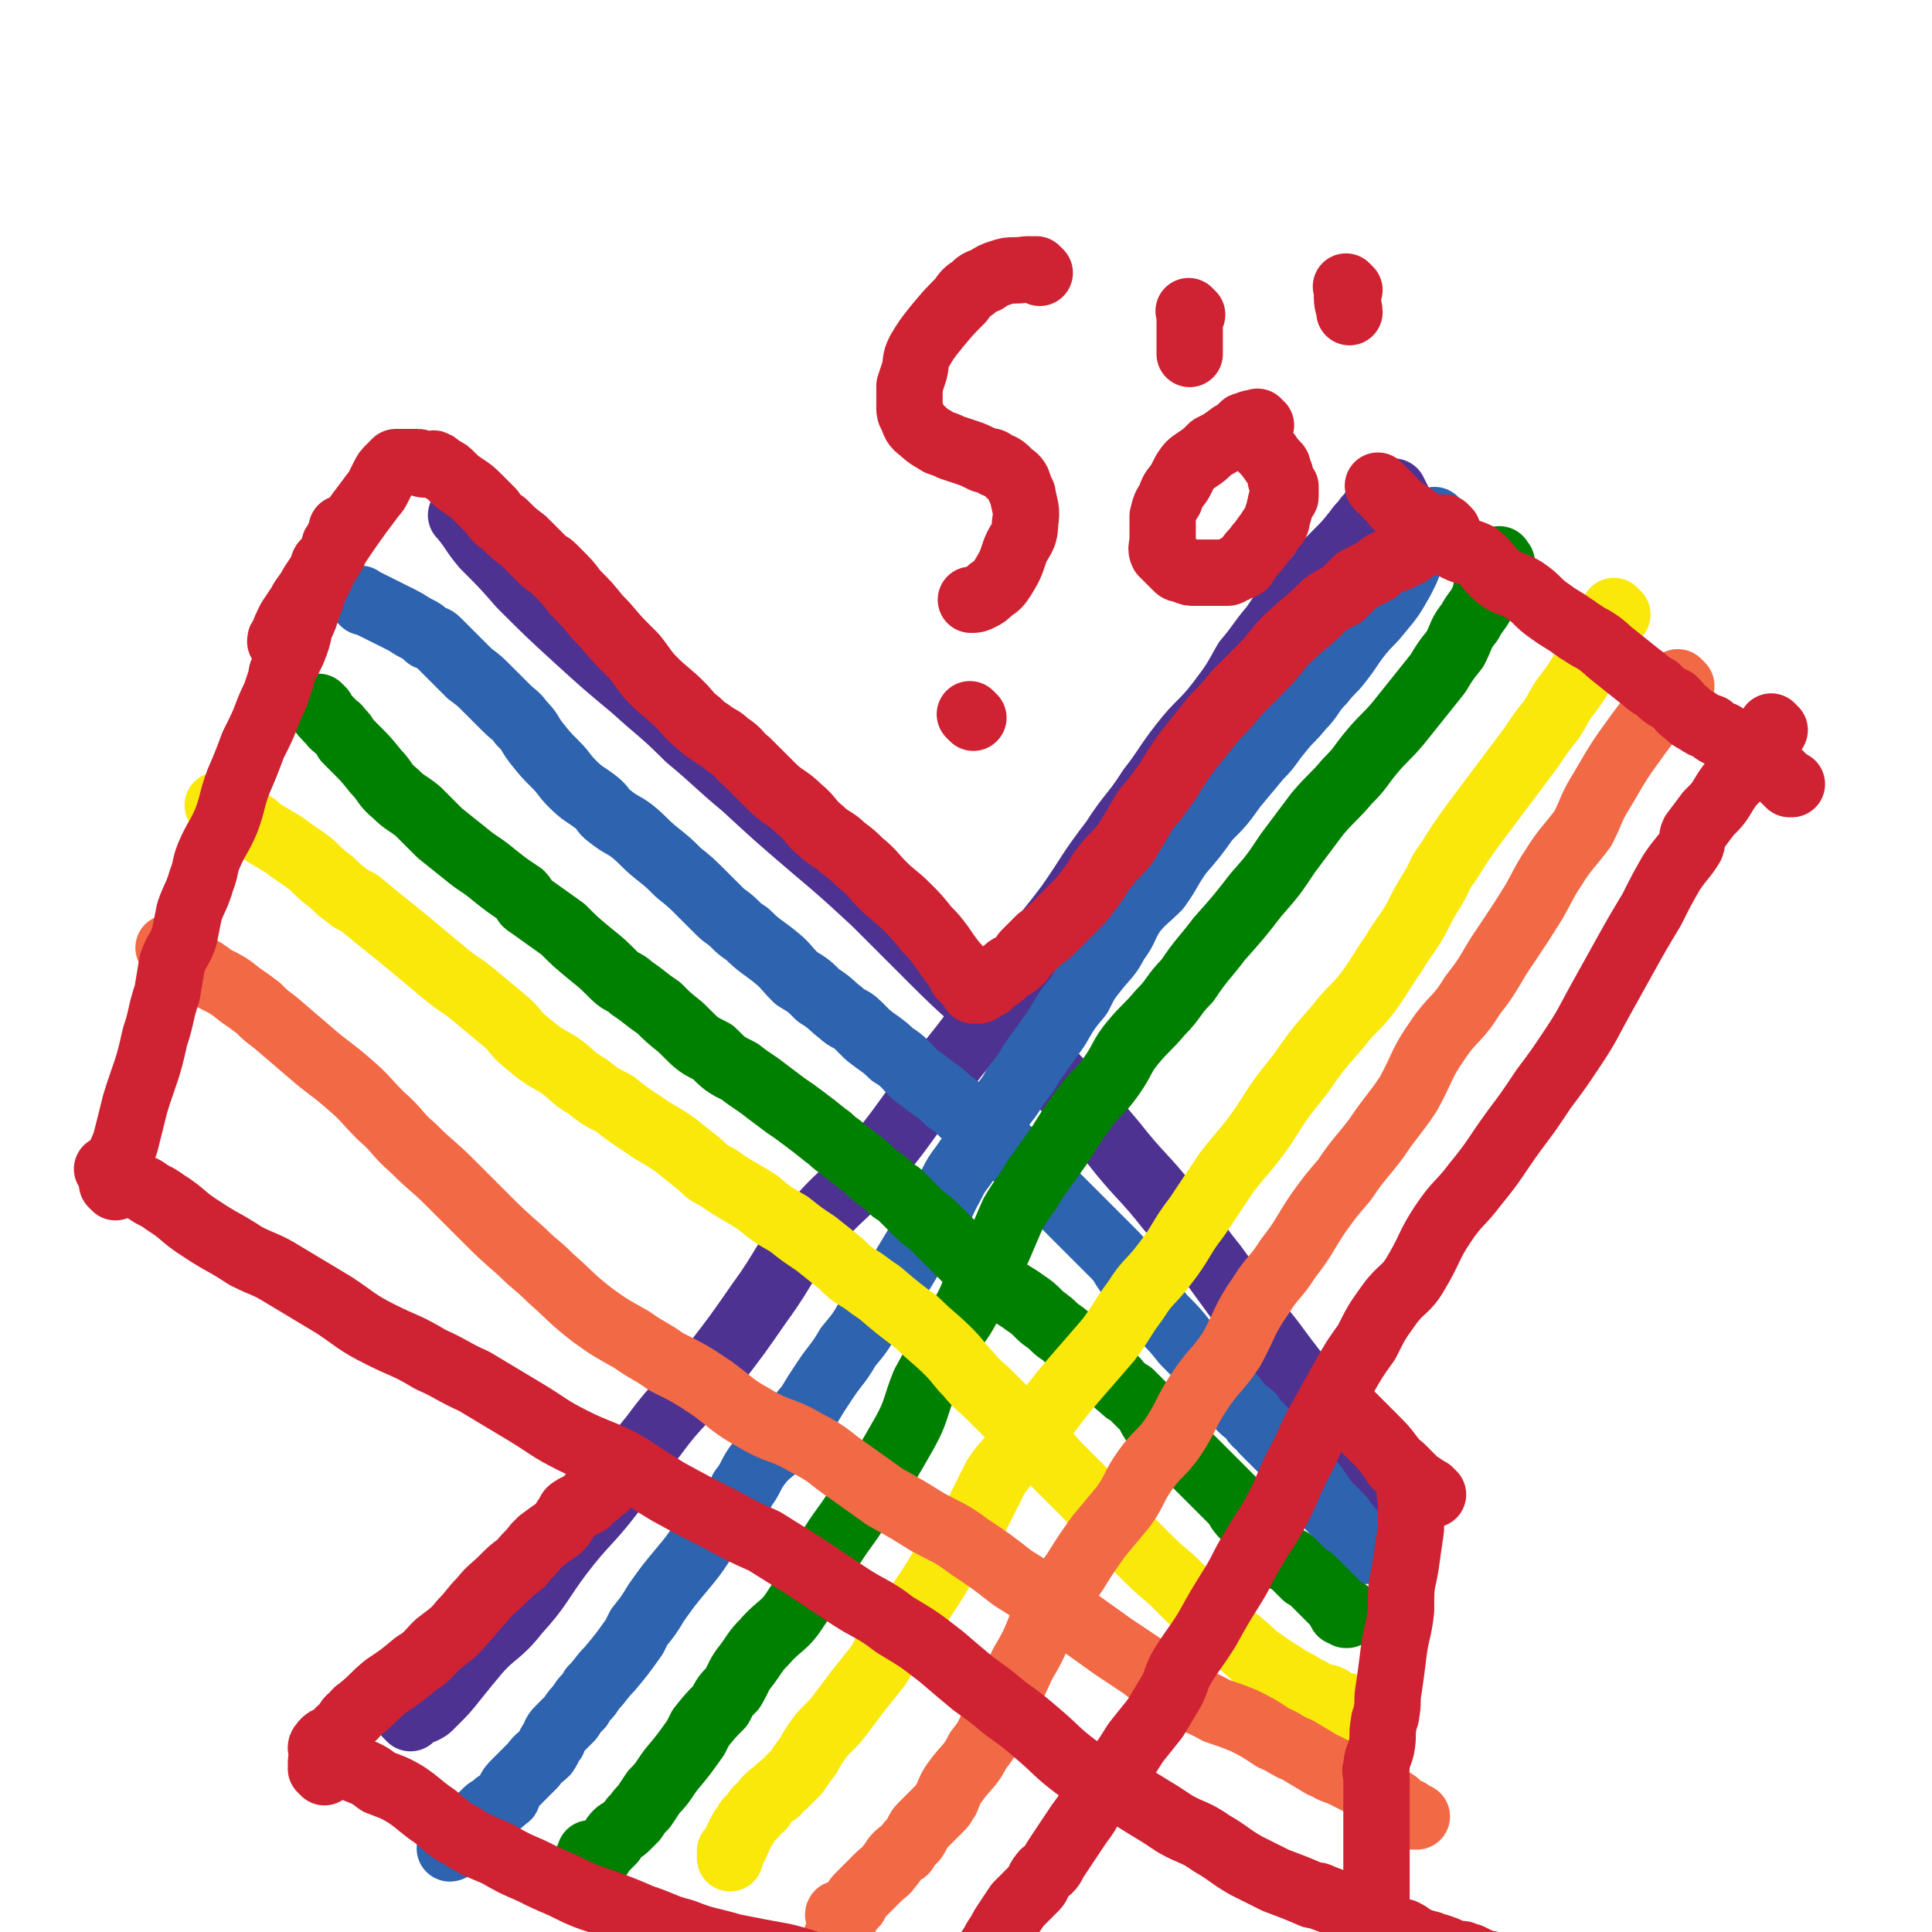 <svg viewBox='0 0 786 786' version='1.1' xmlns='http://www.w3.org/2000/svg' xmlns:xlink='http://www.w3.org/1999/xlink'><g fill='none' stroke='#4D3292' stroke-width='27' stroke-linecap='round' stroke-linejoin='round'><path d='M189,211c-1,-1 -1,-1 -1,-1 -1,-1 0,0 0,0 0,0 0,0 0,0 5,6 4,6 9,12 8,8 8,8 15,16 11,11 11,11 23,22 11,10 11,10 23,20 11,10 11,9 22,20 12,10 11,10 23,20 13,12 13,12 27,24 13,11 13,11 26,23 12,12 12,12 24,24 13,13 14,13 27,25 12,12 12,11 24,24 11,12 11,12 22,25 11,14 12,13 23,27 10,11 9,12 18,23 8,11 8,11 16,22 8,9 8,10 15,19 7,9 7,9 13,18 6,7 5,8 10,15 4,6 4,5 8,11 3,4 4,4 6,8 2,3 2,3 4,6 1,3 1,3 3,5 0,0 1,0 1,1 0,0 0,1 0,1 '/><path d='M167,699c-1,-1 -1,-1 -1,-1 -1,-1 0,0 0,0 0,0 0,0 0,0 0,0 0,0 0,0 -1,-1 0,0 0,0 0,0 0,0 0,0 3,-1 3,-1 6,-2 2,-1 2,-1 3,-2 1,-1 1,-1 2,-2 4,-4 4,-4 8,-9 4,-5 4,-5 9,-11 7,-8 9,-7 16,-16 10,-11 9,-12 18,-24 10,-13 11,-12 21,-25 9,-12 8,-12 17,-23 11,-15 13,-14 24,-28 10,-13 10,-13 19,-26 11,-15 9,-16 21,-30 12,-15 14,-13 26,-28 11,-13 10,-13 20,-26 11,-15 12,-15 23,-30 9,-12 9,-13 18,-25 9,-12 9,-11 18,-23 9,-13 8,-13 18,-26 7,-11 8,-10 15,-21 7,-9 6,-9 13,-18 7,-9 8,-8 15,-17 6,-8 6,-8 11,-17 6,-7 5,-7 11,-14 4,-6 4,-6 9,-11 4,-4 5,-4 9,-9 3,-3 2,-4 5,-7 2,-2 2,-2 3,-3 4,-4 4,-4 8,-9 2,-3 2,-2 4,-5 2,-2 2,-2 3,-4 2,-2 2,-2 3,-3 1,-1 1,-1 2,-2 1,-1 1,-1 1,-1 1,0 1,-1 1,-1 1,0 1,0 1,0 1,2 1,2 2,4 '/></g>
<g fill='none' stroke='#2D63AF' stroke-width='27' stroke-linecap='round' stroke-linejoin='round'><path d='M585,213c-1,-1 -1,-1 -1,-1 -1,-1 0,0 0,0 0,0 0,0 0,0 0,0 0,0 0,0 -1,-1 0,0 0,0 0,0 0,0 0,0 -2,4 -2,4 -4,8 -2,2 -2,2 -3,3 -3,4 -3,4 -5,9 -1,2 -1,2 -2,4 -4,7 -4,7 -9,13 -4,5 -4,4 -8,9 -4,5 -4,6 -8,11 -3,4 -4,4 -7,8 -5,5 -4,6 -9,11 -4,5 -4,4 -8,9 -5,6 -4,6 -9,11 -5,6 -5,6 -10,12 -5,7 -5,7 -11,13 -5,7 -5,7 -11,14 -5,7 -4,7 -9,14 -5,5 -6,5 -10,10 -4,6 -3,7 -7,12 -3,6 -4,6 -8,11 -4,5 -4,5 -7,11 -5,6 -5,6 -9,13 -5,7 -5,7 -10,14 -3,5 -3,5 -7,10 -3,6 -4,5 -7,11 -3,4 -2,4 -5,9 -4,6 -5,6 -9,12 -3,4 -3,4 -5,8 -4,7 -3,7 -7,13 -3,6 -3,6 -7,12 -3,5 -3,5 -6,10 -2,2 -2,2 -3,5 -5,6 -5,6 -10,13 -4,7 -4,7 -9,13 -4,7 -5,7 -9,13 -4,6 -4,6 -7,11 -6,7 -6,7 -11,14 -4,5 -5,4 -9,9 -4,5 -3,6 -7,11 -2,5 -2,5 -5,9 -5,6 -6,6 -11,12 -4,6 -4,6 -9,12 -5,6 -5,6 -10,13 -3,5 -3,5 -7,10 -1,2 -1,2 -2,4 -5,7 -5,7 -10,13 -4,4 -3,4 -7,8 -2,4 -3,3 -5,7 -2,2 -2,2 -4,5 -2,2 -2,2 -4,4 -2,2 -2,2 -3,5 -2,2 -1,2 -3,5 -2,2 -3,2 -5,5 -2,2 -2,2 -4,4 -2,2 -2,2 -3,3 -2,2 -2,2 -3,4 -1,1 0,2 -1,2 -2,2 -2,2 -4,3 -2,2 -3,2 -4,3 -2,2 -2,2 -4,4 -1,1 -1,1 -2,2 -1,1 -1,1 -2,2 -1,1 -1,1 -2,2 -1,1 -1,1 -2,2 -1,1 -1,1 -1,1 0,1 0,1 -1,1 0,1 -1,1 -1,1 '/><path d='M148,245c-1,-1 -1,-1 -1,-1 -1,-1 0,0 0,0 0,0 0,0 0,0 0,0 0,0 0,0 -1,-1 0,0 0,0 0,0 0,0 0,0 4,2 4,2 8,4 2,1 2,1 4,2 2,1 2,1 4,2 4,2 3,2 7,4 2,1 2,1 4,3 3,1 3,1 4,2 2,2 2,2 4,4 1,1 1,1 3,3 3,3 3,3 6,6 4,3 4,3 7,6 4,4 4,4 8,8 3,3 4,3 6,6 4,4 3,4 6,8 4,5 4,5 8,9 4,4 3,4 7,8 4,4 5,4 9,7 4,3 3,4 6,6 5,4 5,3 9,6 5,4 5,5 10,9 5,4 5,4 9,8 5,4 5,4 10,9 3,3 3,3 7,7 2,2 3,2 6,5 2,2 2,2 5,4 5,5 6,5 11,9 5,4 4,4 9,9 5,3 5,3 9,7 5,3 5,4 9,7 3,3 4,2 7,5 2,2 2,2 4,4 5,4 6,4 10,8 5,3 5,4 9,8 4,3 4,3 8,6 3,2 3,2 6,5 3,2 3,2 6,5 2,2 3,2 6,5 4,3 4,3 8,7 4,3 4,3 8,6 4,4 4,4 8,8 3,3 3,3 5,5 3,3 3,3 5,5 6,6 6,6 11,11 5,5 5,5 10,10 4,4 3,4 6,8 2,3 2,3 4,6 5,6 5,6 10,12 5,5 5,5 9,10 5,5 5,5 9,10 3,3 3,3 6,6 2,4 2,4 5,7 3,4 3,4 7,7 2,4 3,3 5,6 4,4 4,4 7,7 3,3 3,2 5,5 2,2 2,2 3,4 3,4 3,4 6,7 2,3 2,3 4,6 1,1 1,1 3,3 1,1 1,1 3,3 1,1 1,1 2,3 1,1 1,1 2,2 1,1 0,1 1,2 0,1 0,1 1,2 0,0 0,0 1,1 0,1 1,1 1,1 1,1 1,0 1,1 0,0 0,1 0,1 0,1 1,1 1,1 0,0 0,0 0,0 0,0 0,0 0,0 '/></g>
<g fill='none' stroke='#008000' stroke-width='27' stroke-linecap='round' stroke-linejoin='round'><path d='M611,229c-1,-1 -1,-1 -1,-1 -1,-1 0,0 0,0 0,0 0,0 0,0 0,0 0,0 0,0 -1,-1 0,0 0,0 0,0 0,0 0,0 0,0 0,-1 0,0 -2,1 -1,2 -2,4 -1,2 -1,2 -2,4 -2,4 -1,5 -3,9 -2,4 -3,4 -5,8 -4,5 -3,5 -6,11 -4,5 -4,5 -7,10 -4,5 -4,5 -8,10 -4,5 -4,5 -8,10 -5,6 -6,6 -11,12 -5,6 -4,6 -10,12 -5,6 -6,6 -12,13 -6,8 -6,8 -12,16 -6,9 -6,9 -13,17 -7,9 -7,9 -15,18 -6,8 -7,8 -13,17 -6,6 -5,7 -11,13 -5,6 -6,6 -11,12 -5,6 -4,7 -9,14 -5,7 -6,6 -11,13 -5,7 -5,7 -10,15 -5,7 -5,7 -10,14 -4,7 -5,7 -9,14 -3,7 -3,7 -6,14 -3,5 -4,5 -7,11 -3,6 -2,6 -5,12 -4,8 -5,7 -9,14 -4,9 -4,9 -9,18 -4,10 -3,11 -8,20 -8,14 -8,14 -17,27 -7,12 -8,11 -15,23 -7,10 -5,11 -12,21 -5,8 -7,7 -13,14 -4,4 -4,5 -7,9 -4,5 -3,5 -6,10 -3,3 -3,3 -5,7 -4,4 -4,4 -8,9 -1,2 -1,2 -2,4 -5,7 -5,7 -10,13 -3,4 -3,5 -7,9 -2,3 -2,3 -4,6 -2,2 -2,2 -4,5 -1,0 0,0 -1,1 -1,1 -1,1 -2,2 -2,2 -3,2 -4,3 -2,2 -1,2 -2,3 -1,1 -1,1 -2,2 -1,1 -1,1 -2,2 -1,2 -1,2 -2,3 -1,1 -1,1 -2,2 -1,1 0,1 -1,2 0,1 -1,1 -1,1 -1,1 0,1 -1,1 0,0 -1,0 -1,0 1,-4 2,-5 3,-8 '/><path d='M131,289c-1,-1 -1,-1 -1,-1 -1,-1 0,0 0,0 0,0 0,0 0,0 0,0 -1,-1 0,0 1,2 2,3 5,6 1,2 2,1 3,3 2,2 2,2 3,4 2,2 2,2 3,3 5,5 5,5 9,10 4,4 3,5 8,9 4,4 4,3 9,7 3,3 3,3 6,6 2,2 2,2 3,3 5,4 5,4 10,8 6,5 6,4 12,9 5,4 5,4 11,8 2,2 1,3 3,4 7,5 7,5 14,10 5,5 5,5 11,10 5,4 5,4 10,9 3,3 4,2 7,5 6,4 5,4 11,8 4,4 4,4 9,8 1,1 1,1 2,2 5,5 5,5 11,8 5,5 5,5 11,8 5,4 6,4 11,8 4,3 4,3 8,6 3,2 3,2 7,5 4,3 4,3 9,7 3,2 2,2 5,4 5,4 5,4 9,7 4,3 3,3 7,6 3,2 3,2 6,5 1,1 2,1 3,2 4,4 4,4 7,7 4,4 4,3 7,6 4,4 4,4 8,8 2,2 2,2 5,5 1,1 1,0 2,1 4,3 3,3 6,5 4,3 4,4 7,6 4,3 5,3 9,6 3,2 3,2 6,5 2,2 3,2 6,5 2,2 3,2 5,4 3,3 3,3 5,5 4,4 4,4 8,7 3,2 3,2 6,5 2,1 1,2 3,3 2,2 2,2 4,3 3,3 3,3 5,5 3,3 2,3 4,6 2,2 2,1 4,3 2,2 2,2 3,3 2,3 2,3 4,5 2,2 2,2 4,4 2,2 2,2 4,4 2,2 2,2 4,4 3,3 3,3 5,5 2,2 2,2 4,4 2,2 2,2 3,4 2,3 3,3 5,6 1,1 1,2 2,3 3,3 3,3 5,5 2,2 1,3 3,4 3,2 3,2 6,3 2,2 2,2 3,3 2,2 2,2 3,3 2,1 2,1 3,2 1,1 1,1 2,2 2,2 2,2 3,3 1,1 1,1 1,1 1,1 1,1 2,2 1,1 1,1 1,1 1,1 1,1 1,1 1,1 1,1 1,1 0,1 0,1 0,1 0,0 1,0 1,0 0,0 0,1 0,1 0,0 0,0 0,0 0,0 -1,0 0,0 0,-1 1,-1 2,0 1,0 0,1 0,1 0,0 0,0 0,0 0,0 0,0 0,0 -1,0 0,0 0,0 0,0 0,0 0,0 '/></g>
<g fill='none' stroke='#FAE80B' stroke-width='27' stroke-linecap='round' stroke-linejoin='round'><path d='M90,329c-1,-1 -1,-1 -1,-1 -1,-1 0,0 0,0 0,0 0,0 0,0 0,0 0,0 0,0 -1,-1 0,0 0,0 4,2 4,2 8,4 3,1 2,1 5,3 2,1 2,1 4,3 5,3 5,3 10,6 5,4 6,4 11,8 4,4 4,4 8,7 3,3 3,3 7,6 2,2 3,1 5,3 6,5 6,5 11,9 5,4 5,4 11,9 6,5 6,5 12,10 6,5 6,4 12,9 6,5 6,5 12,10 5,4 4,5 9,9 6,5 6,5 13,9 6,4 5,5 12,9 5,4 5,4 11,7 5,4 5,4 11,8 7,5 7,4 14,9 5,4 5,4 10,8 3,3 3,3 7,5 7,5 8,5 16,10 6,5 6,5 13,9 5,4 5,4 11,8 5,4 5,4 10,8 4,4 4,4 9,7 4,3 4,3 7,5 7,6 7,6 15,12 6,6 7,6 13,12 4,4 4,5 8,9 4,5 4,4 9,9 5,5 5,5 9,9 5,5 5,5 10,10 5,5 4,5 9,10 5,5 5,5 10,10 5,5 4,5 9,10 4,4 4,4 9,9 2,2 2,2 5,5 6,6 6,6 13,12 6,6 6,6 12,12 5,4 5,4 9,8 3,3 3,3 6,5 6,5 5,5 11,9 4,3 5,3 9,6 4,2 4,2 7,4 3,1 3,2 5,3 3,1 3,0 5,1 1,1 1,1 3,2 1,1 1,0 3,1 1,0 1,0 2,1 1,0 1,0 2,1 0,0 0,1 1,1 1,0 1,0 2,0 1,0 0,1 1,1 '/><path d='M658,250c-1,-1 -1,-1 -1,-1 -1,-1 0,0 0,0 0,0 0,0 0,0 0,0 0,0 0,0 -1,-1 0,0 0,0 0,0 0,0 0,0 0,0 0,0 0,0 -1,-1 0,0 0,0 0,0 0,0 0,0 0,0 0,0 0,0 -1,-1 0,0 0,0 -3,7 -4,7 -7,14 -3,5 -3,5 -6,10 -3,5 -3,5 -6,9 -4,5 -3,5 -7,11 -4,5 -4,5 -8,11 -6,8 -6,8 -12,16 -6,8 -6,8 -12,16 -5,7 -5,7 -10,15 -4,5 -3,6 -7,12 -3,5 -3,5 -6,11 -4,7 -5,7 -9,14 -5,7 -5,8 -10,15 -6,8 -7,7 -13,15 -8,9 -8,9 -15,19 -8,10 -8,10 -15,21 -7,10 -8,10 -15,19 -6,9 -6,9 -12,18 -7,9 -6,10 -13,19 -6,8 -7,7 -12,15 -6,8 -5,8 -11,16 -6,7 -6,7 -13,15 -6,7 -6,7 -12,15 -6,7 -6,7 -12,15 -4,5 -5,5 -9,11 -4,8 -4,8 -8,16 -5,8 -5,8 -11,16 -5,9 -5,9 -11,18 -5,7 -6,7 -11,15 -4,5 -3,6 -7,12 -4,5 -4,5 -8,10 -3,4 -3,4 -6,8 -3,4 -3,4 -6,7 -3,3 -3,3 -5,6 -2,3 -2,3 -3,5 -3,4 -3,4 -5,7 -2,2 -2,2 -5,5 -1,1 -2,1 -3,3 -2,1 -2,1 -4,3 -1,1 -1,1 -2,3 -2,1 -2,1 -3,3 -1,1 -1,1 -2,2 -1,1 -1,1 -2,3 -1,1 -1,1 -2,3 0,1 0,1 -1,2 0,1 0,1 -1,3 0,0 0,0 -1,1 0,1 0,0 -1,1 0,0 0,0 0,1 0,0 0,1 0,1 0,1 0,1 0,1 '/></g>
<g fill='none' stroke='#F26946' stroke-width='27' stroke-linecap='round' stroke-linejoin='round'><path d='M70,387c-1,-1 -1,-1 -1,-1 -1,-1 0,0 0,0 0,0 0,0 0,0 0,0 0,0 0,0 -1,-1 0,0 0,0 5,3 5,4 10,7 4,2 4,2 8,5 6,3 6,3 11,7 3,2 3,2 7,5 3,3 3,3 7,6 7,6 7,6 14,12 8,7 8,6 16,13 7,6 6,6 13,13 7,6 6,7 13,13 8,8 8,7 15,14 7,7 7,7 13,13 8,8 8,8 16,15 6,6 6,5 12,11 8,7 8,8 17,15 7,5 7,5 16,10 7,5 7,4 14,9 10,5 10,5 19,11 8,6 8,7 17,12 10,6 11,4 21,10 10,5 9,6 18,12 7,5 7,5 14,10 9,5 9,5 17,10 9,5 9,4 17,10 9,6 9,6 18,13 8,5 8,5 15,10 6,4 6,4 12,8 7,5 7,5 14,10 6,4 6,4 12,8 8,6 8,7 16,11 7,4 7,3 14,7 6,2 6,2 11,4 6,3 6,3 12,7 5,2 5,3 10,5 5,3 5,3 10,6 3,1 3,2 7,3 4,2 4,2 8,4 3,2 3,2 5,3 3,2 3,2 5,3 2,1 3,1 4,2 2,1 1,1 2,2 1,1 1,1 2,1 1,1 1,1 2,1 1,1 1,1 1,1 1,1 1,1 1,1 1,0 1,0 1,0 0,0 0,0 0,0 1,0 0,0 0,0 '/><path d='M684,279c-1,-1 -1,-1 -1,-1 -1,-1 0,0 0,0 0,0 0,0 0,0 0,0 0,0 0,0 -1,-1 0,0 0,0 0,0 0,0 0,0 0,0 0,0 0,0 -1,-1 0,0 0,0 -1,2 -2,2 -3,4 -7,8 -7,8 -13,16 -8,11 -8,11 -15,23 -5,8 -4,8 -8,16 -6,8 -7,8 -12,16 -4,6 -4,7 -8,14 -5,8 -5,8 -11,17 -7,10 -6,11 -14,21 -6,10 -8,9 -14,18 -7,10 -6,11 -12,22 -6,9 -7,9 -13,18 -6,8 -7,8 -13,17 -6,7 -6,7 -11,14 -6,9 -5,9 -12,18 -5,8 -6,7 -11,15 -7,10 -6,11 -12,22 -6,9 -7,8 -13,17 -6,9 -5,10 -11,19 -5,7 -6,6 -11,13 -5,7 -4,8 -9,15 -5,6 -5,6 -10,12 -5,7 -5,7 -10,15 -6,8 -6,8 -11,16 -5,11 -4,11 -10,21 -5,11 -5,11 -10,21 -4,7 -3,8 -8,14 -3,6 -4,6 -8,11 -3,4 -3,4 -5,9 -1,1 -1,2 -2,3 -4,4 -4,4 -8,8 -2,2 -1,2 -3,5 -2,2 -2,2 -4,5 -2,1 -2,1 -3,2 -2,2 -1,2 -3,4 -2,3 -2,2 -5,5 -1,1 -1,1 -2,2 -1,1 -1,1 -2,2 -1,1 -1,1 -2,2 -1,1 -1,1 -2,2 -1,1 0,1 -1,2 0,1 -1,1 -1,1 -1,1 0,1 -1,1 0,1 0,1 -1,1 0,1 0,1 -1,1 -2,1 -3,0 -3,1 0,1 1,1 2,2 0,1 0,1 0,1 0,1 0,1 0,1 0,1 -1,1 -1,2 -1,1 0,1 -1,2 0,1 -1,1 -1,2 0,1 0,1 0,1 0,1 -1,1 -1,1 0,1 0,1 0,1 0,1 -1,1 -1,1 0,1 0,1 0,1 0,0 -1,0 -1,0 0,0 0,1 0,1 0,0 0,0 0,0 0,1 0,0 0,0 '/></g>
<g fill='none' stroke='#CF2233' stroke-width='27' stroke-linecap='round' stroke-linejoin='round'><path d='M722,297c-1,-1 -1,-1 -1,-1 -1,-1 0,0 0,0 0,0 0,0 0,0 0,0 0,0 0,0 -1,-1 0,0 0,0 0,0 0,0 0,0 0,0 0,0 0,0 -1,-1 0,0 0,0 0,0 0,0 0,0 0,0 0,0 0,0 -1,-1 0,0 0,0 0,0 0,0 0,0 -3,3 -3,3 -6,7 -1,2 -1,2 -2,3 -1,2 -1,2 -2,3 -2,3 -2,4 -4,7 -3,3 -3,3 -5,6 -3,5 -3,5 -7,9 -3,4 -3,4 -6,8 -1,2 0,2 -1,5 -3,5 -4,5 -8,11 -4,7 -4,7 -8,15 -6,10 -6,10 -11,19 -5,9 -5,9 -10,18 -5,9 -5,10 -11,19 -6,9 -6,9 -12,17 -6,9 -6,9 -12,17 -8,11 -7,11 -16,22 -6,8 -7,7 -13,16 -6,9 -5,10 -11,20 -4,7 -6,6 -11,13 -5,7 -5,7 -9,15 -5,7 -5,7 -9,14 -5,9 -5,9 -10,18 -5,9 -4,9 -9,18 -5,10 -4,10 -10,21 -4,7 -4,6 -8,13 -5,8 -4,8 -9,16 -5,8 -5,8 -10,17 -5,8 -5,7 -10,15 -3,5 -2,6 -5,11 -3,5 -3,5 -6,10 -4,5 -4,5 -8,10 -5,8 -5,8 -11,15 -3,5 -3,5 -7,10 -2,4 -2,4 -5,8 -2,3 -2,3 -4,6 -2,3 -2,3 -4,6 -2,3 -2,3 -3,5 -2,3 -3,2 -4,4 -2,2 -1,3 -3,5 -1,1 -1,1 -2,2 -3,3 -3,3 -5,5 -2,3 -2,3 -4,6 -2,3 -2,3 -3,5 -2,3 -2,3 -3,5 -2,3 -2,3 -4,6 -2,3 -2,3 -3,5 -1,2 -2,2 -3,4 -1,1 -1,1 -2,3 -1,1 -1,1 -2,3 -1,1 0,1 -2,3 0,1 -1,0 -2,1 0,0 0,1 0,1 0,1 0,1 -1,1 0,0 0,0 -1,0 '/><path d='M45,477c-1,-1 -1,-1 -1,-1 -1,-1 0,0 0,0 0,0 0,0 0,0 0,0 -1,-1 0,0 3,1 4,2 8,4 3,2 3,2 7,4 4,3 4,2 8,5 8,5 7,6 15,11 9,6 9,5 18,11 8,4 8,3 16,8 10,6 10,6 20,12 9,6 9,7 19,12 10,5 10,4 20,10 9,4 9,5 18,9 10,6 10,6 20,12 10,6 10,7 20,12 10,5 10,4 20,9 10,6 9,6 19,12 11,6 11,6 21,11 9,5 9,5 18,9 8,5 8,5 16,10 9,6 9,6 18,12 9,6 10,5 19,12 10,6 10,6 19,13 7,6 7,6 13,11 7,5 7,5 13,10 7,5 7,5 14,11 7,6 7,7 15,13 6,4 7,3 14,7 7,4 7,4 15,9 5,3 5,3 11,7 7,4 8,3 15,8 7,4 7,5 14,9 6,3 6,3 12,6 8,3 8,3 15,6 2,0 2,0 4,1 8,3 8,3 15,6 5,3 5,3 10,5 4,2 4,2 8,3 2,1 2,1 3,2 4,2 4,2 8,3 1,1 2,1 3,1 3,1 3,1 5,2 2,1 2,1 5,1 1,1 2,1 3,1 2,1 2,1 4,2 2,1 2,1 3,1 1,0 1,0 1,0 1,0 1,1 2,1 1,0 1,0 1,0 1,0 1,0 1,0 '/><path d='M47,483c-1,-1 -1,-1 -1,-1 -1,-1 0,0 0,0 0,0 0,0 0,0 0,0 0,0 0,0 -1,-2 0,-2 0,-3 2,-7 2,-7 5,-14 2,-8 2,-8 4,-16 4,-13 5,-13 8,-27 3,-9 2,-9 5,-18 1,-6 1,-6 2,-12 2,-6 3,-5 5,-11 1,-5 1,-5 2,-10 2,-6 3,-6 5,-13 2,-5 1,-5 3,-10 3,-7 4,-7 7,-14 3,-8 2,-8 5,-16 3,-7 3,-7 6,-15 1,-2 1,-2 2,-4 4,-8 3,-8 7,-16 1,-3 1,-3 2,-6 1,-2 0,-2 1,-4 1,-2 1,-2 2,-4 1,-2 1,-2 2,-4 2,-5 2,-5 3,-10 2,-4 2,-4 3,-8 1,-2 1,-2 2,-5 1,-3 1,-3 2,-5 1,-2 1,-2 2,-4 1,-2 0,-3 1,-4 1,-1 1,-1 2,-2 1,-1 1,-1 1,-2 1,-1 1,-1 1,-2 0,-1 0,-1 0,-1 0,-1 1,0 1,-1 1,-3 1,-3 2,-5 0,0 0,0 0,0 1,0 0,-1 0,-1 0,0 0,1 0,1 1,0 1,-1 2,-1 '/><path d='M562,199c-1,-1 -1,-1 -1,-1 -1,-1 0,0 0,0 0,0 0,0 0,0 0,0 0,0 0,0 -1,-1 0,0 0,0 0,0 0,0 0,0 0,0 0,0 0,0 -1,-1 0,0 0,0 2,2 2,2 3,3 1,1 1,1 2,2 2,2 1,2 3,3 5,4 6,4 11,8 6,4 5,4 11,8 5,3 6,2 10,4 5,4 4,5 9,9 4,3 5,2 10,5 6,4 5,5 11,9 4,3 5,3 9,6 2,1 1,1 3,2 3,2 3,2 5,3 5,3 5,4 9,7 5,4 5,4 10,8 3,2 3,3 7,5 3,3 3,3 7,5 3,3 2,3 5,5 2,2 2,2 4,3 3,2 3,2 6,3 2,2 2,2 5,3 1,1 1,1 2,2 2,1 2,1 4,2 2,1 2,1 4,2 2,1 2,1 3,2 1,1 1,1 2,2 2,1 2,1 3,2 2,1 2,1 3,2 0,0 0,0 0,0 1,1 1,1 2,2 1,1 1,1 2,2 1,1 1,1 1,1 1,1 1,1 1,1 1,0 1,0 1,0 '/><path d='M575,607c-1,-1 -1,-1 -1,-1 -1,-1 0,0 0,0 0,0 0,0 0,0 0,0 0,0 0,0 -1,-1 0,0 0,0 0,0 0,0 0,0 0,0 0,-1 0,0 -1,2 0,3 0,7 0,2 0,2 0,4 0,3 0,3 0,5 -1,7 -1,7 -2,14 -1,7 -2,7 -2,15 0,2 0,2 0,4 -1,9 -2,9 -3,17 -1,8 -1,8 -2,15 -1,5 0,5 -1,10 0,2 -1,2 -1,4 -1,5 0,5 -1,10 -1,4 -2,4 -2,8 -1,2 0,2 0,5 0,5 0,5 0,9 0,3 0,3 0,6 0,4 0,4 0,8 0,3 0,3 0,5 0,2 0,2 0,4 0,2 0,2 0,4 0,2 0,2 0,3 0,2 0,2 0,4 0,2 0,2 0,3 0,2 0,2 0,3 0,2 0,2 0,3 0,2 0,2 0,3 0,1 0,1 0,2 0,1 0,1 0,2 0,1 0,1 0,1 0,1 0,1 0,1 0,0 0,0 0,-1 0,-1 0,-1 0,-2 '/><path d='M137,716c-1,-1 -1,-1 -1,-1 -1,-1 0,0 0,0 0,0 0,0 0,0 0,0 0,0 0,0 -1,-1 0,0 0,0 0,0 0,0 0,0 0,0 0,0 0,0 -1,-1 0,0 0,0 5,2 5,2 9,5 5,2 5,2 9,5 5,2 6,2 11,5 6,4 6,5 12,9 5,4 5,5 11,8 6,4 7,4 14,7 7,4 7,4 14,7 6,3 6,3 13,6 8,4 8,4 17,7 8,3 8,3 15,6 9,3 9,4 17,6 10,4 10,3 20,6 10,2 10,2 21,4 12,3 11,4 23,6 10,3 10,2 20,4 9,1 9,1 17,3 11,2 10,2 21,4 10,1 10,1 19,2 10,1 10,1 20,1 9,0 9,0 18,-2 6,0 6,-1 11,-2 '/><path d='M589,216c-1,-1 -1,-1 -1,-1 -1,-1 0,0 0,0 0,0 0,0 0,0 0,0 0,0 0,0 -1,-1 0,0 0,0 -7,5 -8,5 -15,10 -2,1 -2,1 -4,2 -3,1 -3,1 -5,2 -2,1 -2,1 -4,3 -4,2 -4,2 -8,4 -3,3 -3,3 -6,6 -4,2 -4,2 -7,4 -5,5 -5,5 -10,9 -4,4 -5,4 -9,9 -4,5 -4,5 -9,10 -4,4 -4,4 -8,8 -4,5 -4,5 -9,10 -4,5 -4,5 -8,10 -4,5 -4,5 -8,11 -3,5 -3,5 -6,9 -4,6 -5,5 -8,11 -3,5 -3,5 -6,10 -4,5 -4,4 -8,9 -4,5 -3,5 -7,10 -3,4 -3,4 -6,7 -3,3 -3,3 -6,6 -1,1 -1,1 -3,3 -2,2 -2,2 -5,4 -3,3 -3,3 -6,6 -2,3 -2,3 -5,5 -2,1 -2,1 -4,3 -1,1 -1,1 -3,2 -1,1 -1,1 -2,2 -1,1 -1,1 -2,1 -1,1 -1,0 -2,1 0,0 0,1 -1,1 0,0 0,0 -1,0 0,0 0,0 -1,0 0,0 0,0 0,-1 -1,-1 -1,-1 -2,-2 -1,-1 -1,-1 -3,-3 -1,-3 -1,-3 -3,-5 -3,-4 -3,-4 -5,-7 -3,-4 -3,-4 -6,-7 -4,-5 -4,-5 -8,-9 -5,-5 -5,-4 -10,-9 -4,-4 -4,-5 -9,-9 -3,-3 -3,-3 -7,-6 -4,-4 -5,-3 -9,-7 -5,-4 -4,-5 -9,-9 -5,-5 -6,-4 -11,-9 -5,-5 -5,-5 -10,-10 -4,-3 -3,-4 -8,-7 -3,-3 -3,-2 -7,-5 -3,-2 -3,-2 -5,-4 -4,-3 -4,-4 -7,-7 -5,-5 -6,-5 -11,-10 -4,-4 -4,-5 -8,-10 -2,-2 -2,-2 -4,-4 -6,-6 -5,-6 -11,-12 -4,-5 -4,-5 -9,-10 -3,-4 -3,-4 -7,-8 -1,-1 -1,-1 -2,-2 -2,-2 -2,-1 -4,-3 -4,-4 -4,-4 -8,-8 -4,-3 -4,-3 -8,-7 -3,-2 -3,-2 -5,-5 -3,-3 -3,-3 -5,-5 -3,-3 -3,-3 -6,-5 -3,-2 -3,-2 -5,-4 -2,-2 -2,-2 -4,-3 -2,-1 -2,-2 -3,-2 -1,-1 -1,0 -2,0 -1,0 -1,0 -2,0 -2,0 -2,-1 -3,-1 -2,0 -2,0 -3,0 -1,0 -1,0 -2,0 -1,0 -1,0 -2,0 -1,0 -1,0 -2,0 -1,1 -1,1 -2,2 -2,2 -2,2 -3,4 -1,2 -1,2 -2,4 -1,2 -1,2 -2,3 -3,4 -3,4 -6,8 -5,7 -5,7 -9,13 -1,2 -1,2 -2,4 -4,6 -4,6 -8,12 -2,4 -3,4 -5,8 -2,3 -2,3 -4,6 -2,4 -2,4 -3,7 -1,1 -1,1 -1,2 '/><path d='M583,608c-1,-1 -1,-1 -1,-1 -1,-1 0,0 0,0 0,0 0,0 0,0 0,0 0,0 0,0 -1,-1 0,0 0,0 0,0 0,0 0,0 -3,-2 -3,-2 -6,-4 -2,-2 -2,-2 -3,-3 -2,-2 -2,-2 -3,-3 -1,-1 -1,0 -2,-1 -1,-1 -1,-2 -2,-3 -3,-4 -3,-4 -7,-8 -2,-2 -2,-2 -4,-4 -2,-2 -2,-2 -4,-4 -1,-1 -1,-1 -2,-2 -2,-1 -2,-1 -4,-2 -2,-1 -3,-1 -4,-2 '/><path d='M132,721c-1,-1 -1,-1 -1,-1 -1,-1 0,0 0,0 0,0 0,0 0,0 0,0 0,0 0,0 -1,-1 0,0 0,0 0,0 0,0 0,0 0,0 0,0 0,0 -1,-3 0,-4 0,-7 0,-1 -1,-2 0,-3 2,-3 3,-2 6,-4 1,-2 1,-2 3,-3 2,-3 1,-3 4,-5 1,-2 2,-2 3,-3 5,-4 5,-5 10,-9 6,-4 6,-4 12,-9 5,-3 5,-4 9,-8 5,-4 6,-4 10,-9 4,-4 4,-5 8,-9 4,-5 4,-4 9,-9 3,-3 3,-3 7,-6 3,-4 3,-3 6,-7 1,-1 1,-1 2,-2 4,-3 4,-3 7,-5 2,-2 2,-2 3,-4 2,-2 1,-3 3,-4 3,-2 3,-1 6,-3 1,-1 0,-1 1,-2 1,-1 1,0 2,-1 1,0 1,-1 1,-1 1,-1 1,-1 1,-1 1,-1 1,-1 1,-1 1,0 1,0 1,0 '/><path d='M423,111c-1,-1 -1,-1 -1,-1 -1,-1 0,0 0,0 0,0 0,0 0,0 0,0 0,0 0,0 -4,-1 -5,0 -9,0 -3,0 -3,0 -6,1 -3,1 -3,1 -6,3 -3,1 -3,1 -5,3 -3,2 -3,2 -5,5 -5,5 -5,5 -10,11 -4,5 -4,5 -7,10 -2,4 -1,4 -2,8 -1,3 -1,3 -2,6 0,1 0,1 0,3 0,3 0,3 0,6 0,1 0,2 1,3 1,3 1,4 4,6 3,3 4,3 7,5 3,1 3,1 5,2 3,1 3,1 6,2 3,1 3,1 7,3 3,1 3,0 5,2 3,1 3,1 6,4 1,1 2,1 3,3 1,3 1,3 2,5 1,6 2,6 1,12 0,6 -2,6 -4,11 -2,6 -2,6 -5,11 -2,3 -2,3 -5,5 -2,2 -2,2 -4,3 -2,1 -2,1 -4,1 0,0 0,0 0,0 '/><path d='M396,292c-1,-1 -1,-1 -1,-1 -1,-1 0,0 0,0 0,0 0,0 0,0 0,0 0,0 0,0 -1,-1 0,0 0,0 '/><path d='M485,128c-1,-1 -1,-1 -1,-1 -1,-1 0,0 0,0 0,0 0,0 0,0 0,0 0,0 0,0 -1,-1 0,0 0,0 0,3 0,3 0,6 0,4 0,4 0,8 0,1 0,1 0,3 '/><path d='M549,118c-1,-1 -1,-1 -1,-1 -1,-1 0,0 0,0 0,0 0,0 0,0 0,0 0,0 0,0 -1,-1 0,0 0,0 0,2 0,2 0,4 0,3 1,4 1,6 '/><path d='M513,173c-1,-1 -1,-1 -1,-1 -1,-1 0,0 0,0 0,0 0,0 0,0 0,0 0,0 0,0 -1,-1 0,0 0,0 0,0 0,0 0,0 -3,0 -3,0 -5,1 -2,0 -1,1 -3,2 -1,1 -1,1 -3,2 -4,3 -4,3 -8,5 -3,3 -3,3 -6,5 -3,2 -3,2 -5,5 -1,2 -1,2 -2,4 -2,3 -3,3 -4,7 -2,3 -2,3 -3,7 0,3 0,3 0,5 0,3 0,3 0,5 0,2 -1,3 0,5 1,1 1,1 2,2 2,2 2,2 4,4 1,1 1,0 3,1 2,1 2,1 4,1 1,0 1,0 3,0 3,0 3,0 6,0 2,0 2,0 4,0 1,0 1,0 2,-1 1,0 1,0 2,-1 1,0 1,0 3,-1 1,-1 0,-1 2,-3 2,-3 2,-2 4,-5 2,-2 2,-3 4,-5 1,-2 1,-2 3,-4 1,-2 0,-2 1,-4 1,-2 0,-2 1,-3 0,-2 0,-2 1,-3 0,-1 1,0 1,-1 0,-2 0,-2 0,-4 0,0 0,0 -1,-1 0,-1 0,-1 -1,-2 0,-2 0,-2 -1,-4 0,-2 -1,-2 -2,-3 -1,-2 -1,-1 -2,-3 -1,-1 -1,-1 -2,-2 0,0 0,0 -1,-1 '/></g>
</svg>
